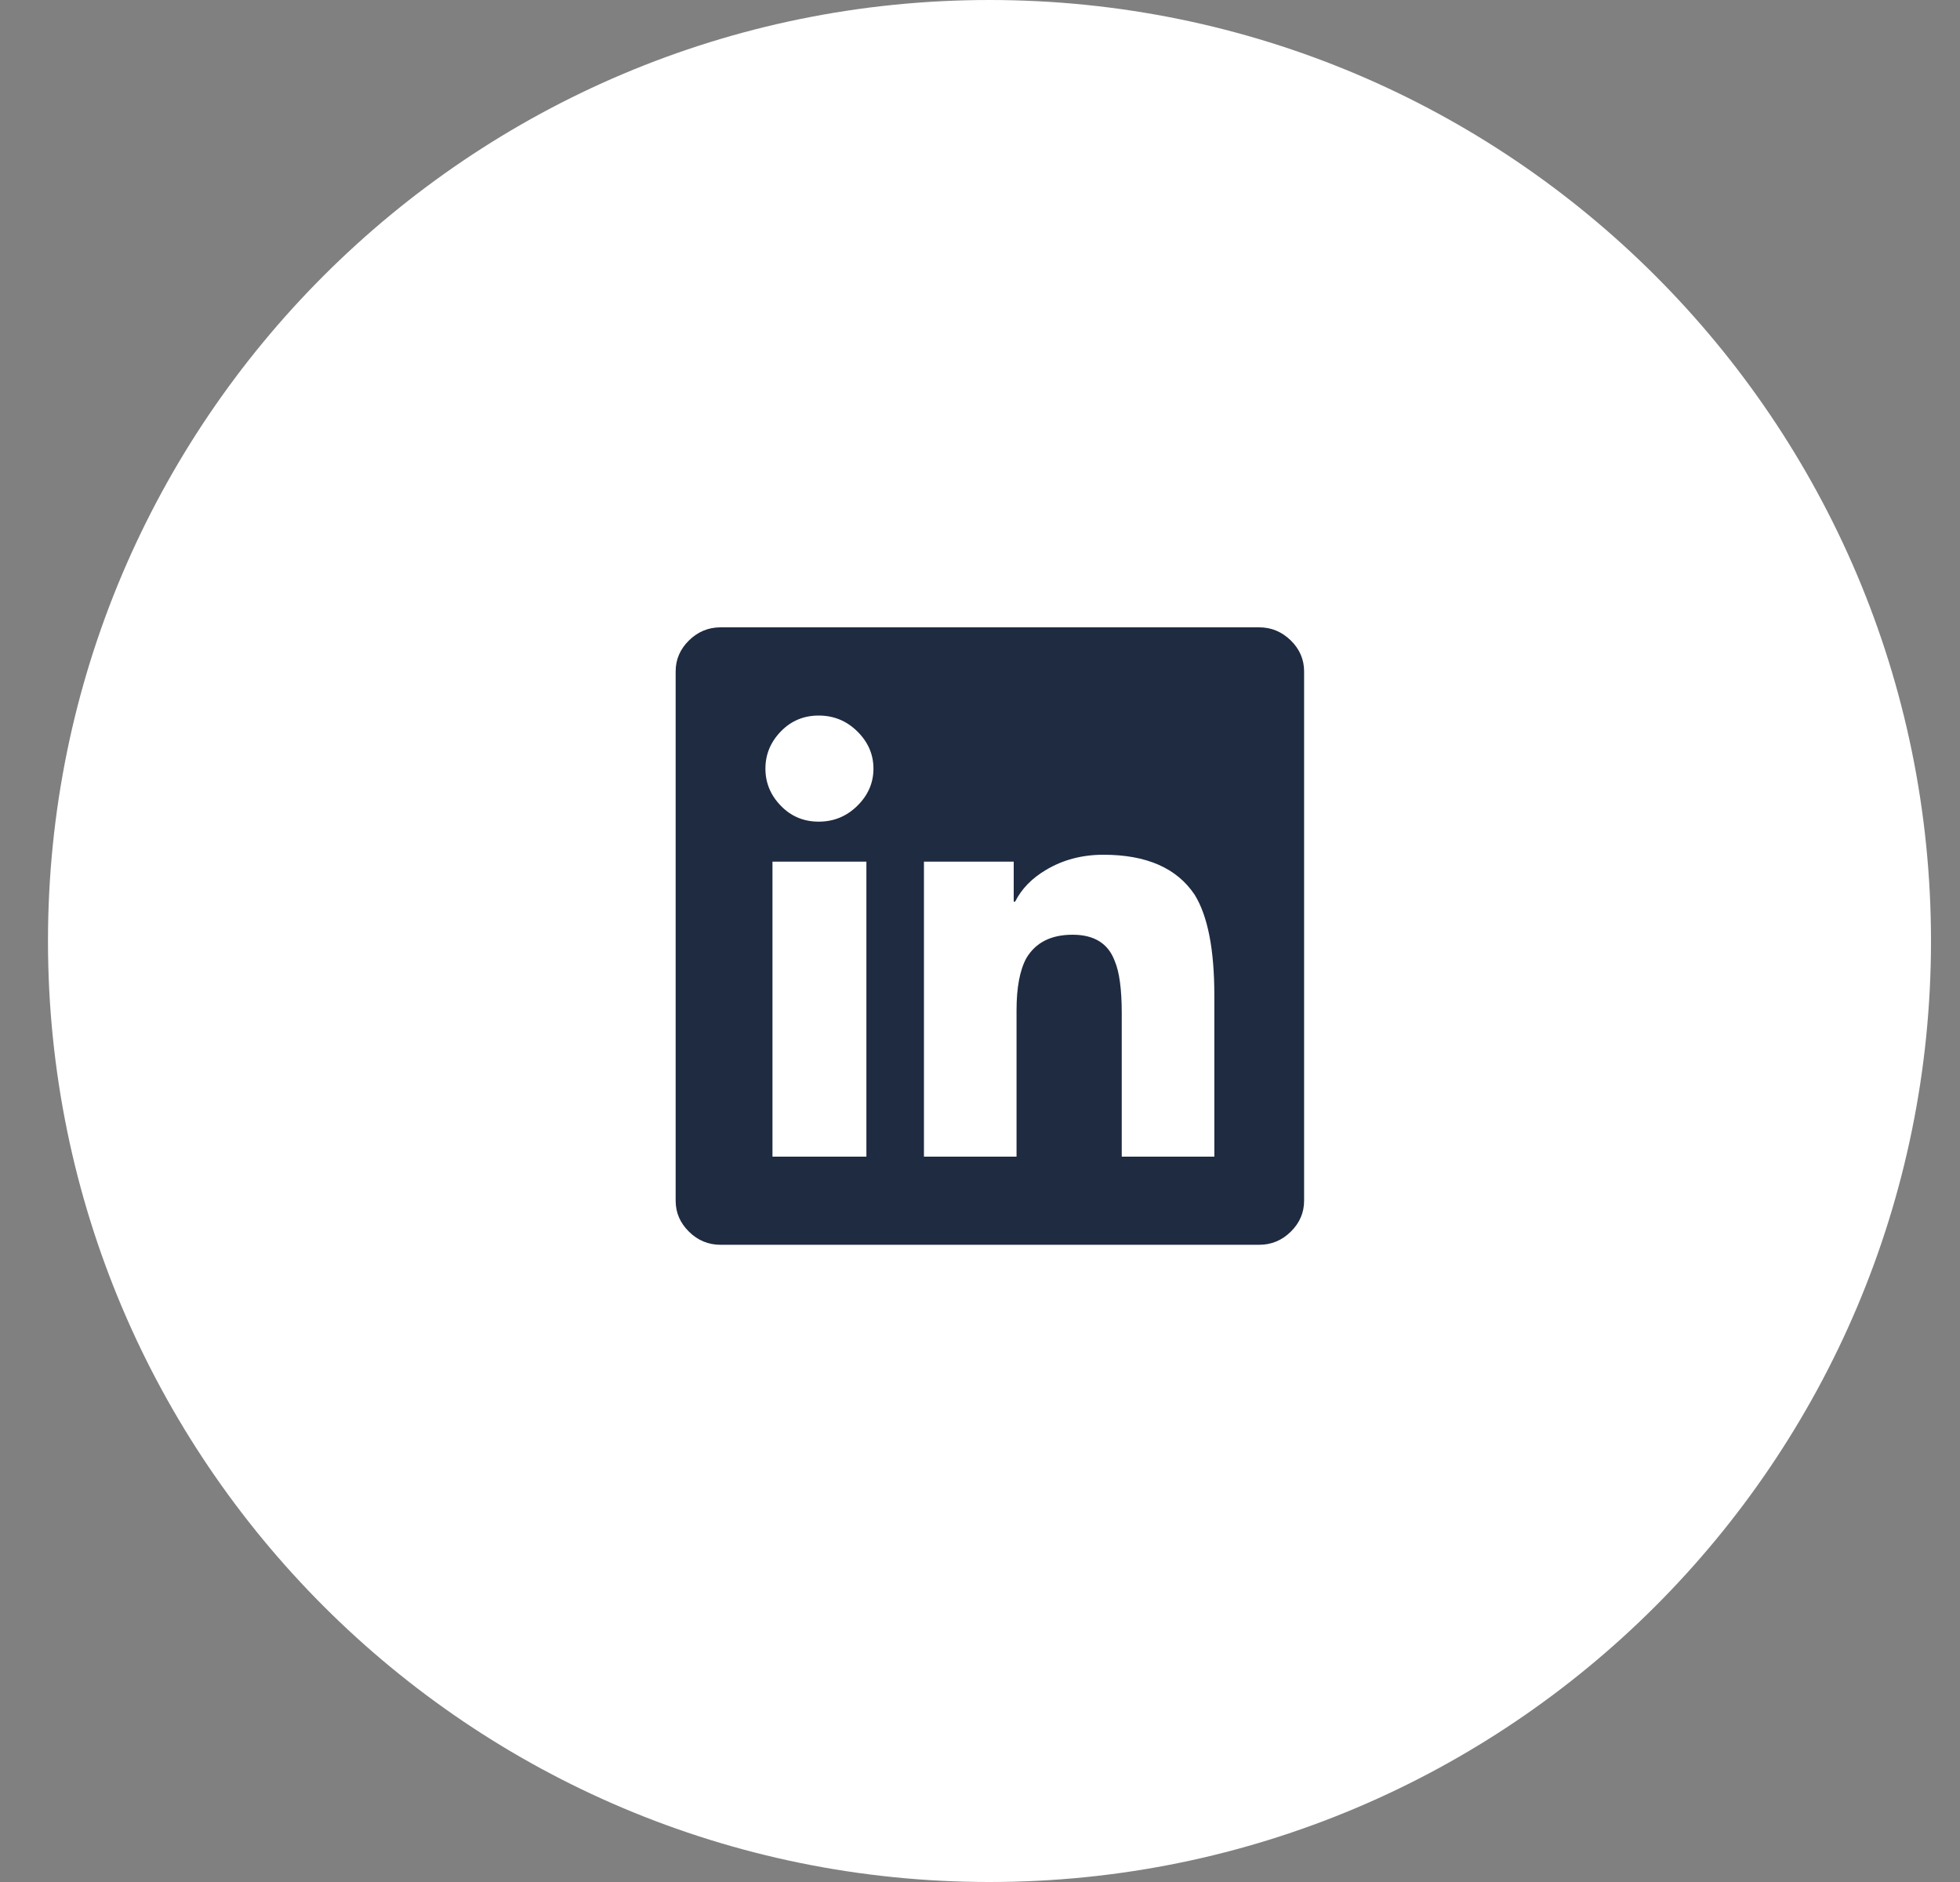 <svg width="25" height="24" viewBox="0 0 25 24" fill="none" xmlns="http://www.w3.org/2000/svg">
<rect x="0" y="0" width="25" height="24" fill="#808080" stroke="none"/>
<path d="M12.621 24C19.253 24 24.63 18.627 24.63 12C24.63 5.373 19.253 0 12.621 0C5.989 0 0.612 5.373 0.612 12C0.612 18.627 5.989 24 12.621 24Z" fill="white"/>
<path fill-rule="evenodd" clip-rule="evenodd" d="M16.061 8C16.216 8 16.35 8.056 16.464 8.167C16.577 8.278 16.634 8.41 16.634 8.562V15.312C16.634 15.464 16.577 15.596 16.464 15.707C16.35 15.819 16.216 15.874 16.061 15.874H9.191C9.036 15.874 8.901 15.819 8.788 15.707C8.675 15.596 8.618 15.464 8.618 15.312V8.562C8.618 8.41 8.675 8.278 8.788 8.167C8.901 8.056 9.036 8 9.191 8H16.061ZM9.853 14.75H11.051V10.988H9.853V14.75ZM10.443 10.478C10.634 10.478 10.798 10.411 10.935 10.276C11.072 10.142 11.141 9.983 11.141 9.802C11.141 9.62 11.072 9.462 10.935 9.327C10.798 9.192 10.634 9.125 10.443 9.125C10.252 9.125 10.091 9.192 9.96 9.327C9.829 9.462 9.763 9.62 9.763 9.802C9.763 9.983 9.829 10.142 9.96 10.276C10.091 10.411 10.252 10.478 10.443 10.478ZM15.489 14.75V12.693C15.489 12.107 15.405 11.68 15.238 11.41C15.011 11.07 14.624 10.9 14.075 10.9C13.801 10.9 13.556 10.965 13.341 11.094C13.163 11.199 13.031 11.334 12.948 11.498H12.93V10.988H11.785V14.75H12.966V12.886C12.966 12.594 13.008 12.371 13.091 12.219C13.21 12.019 13.407 11.92 13.681 11.92C13.956 11.92 14.135 12.031 14.218 12.254C14.278 12.394 14.308 12.617 14.308 12.922V14.75H15.489Z" fill="#1F2B41"/>
</svg>
